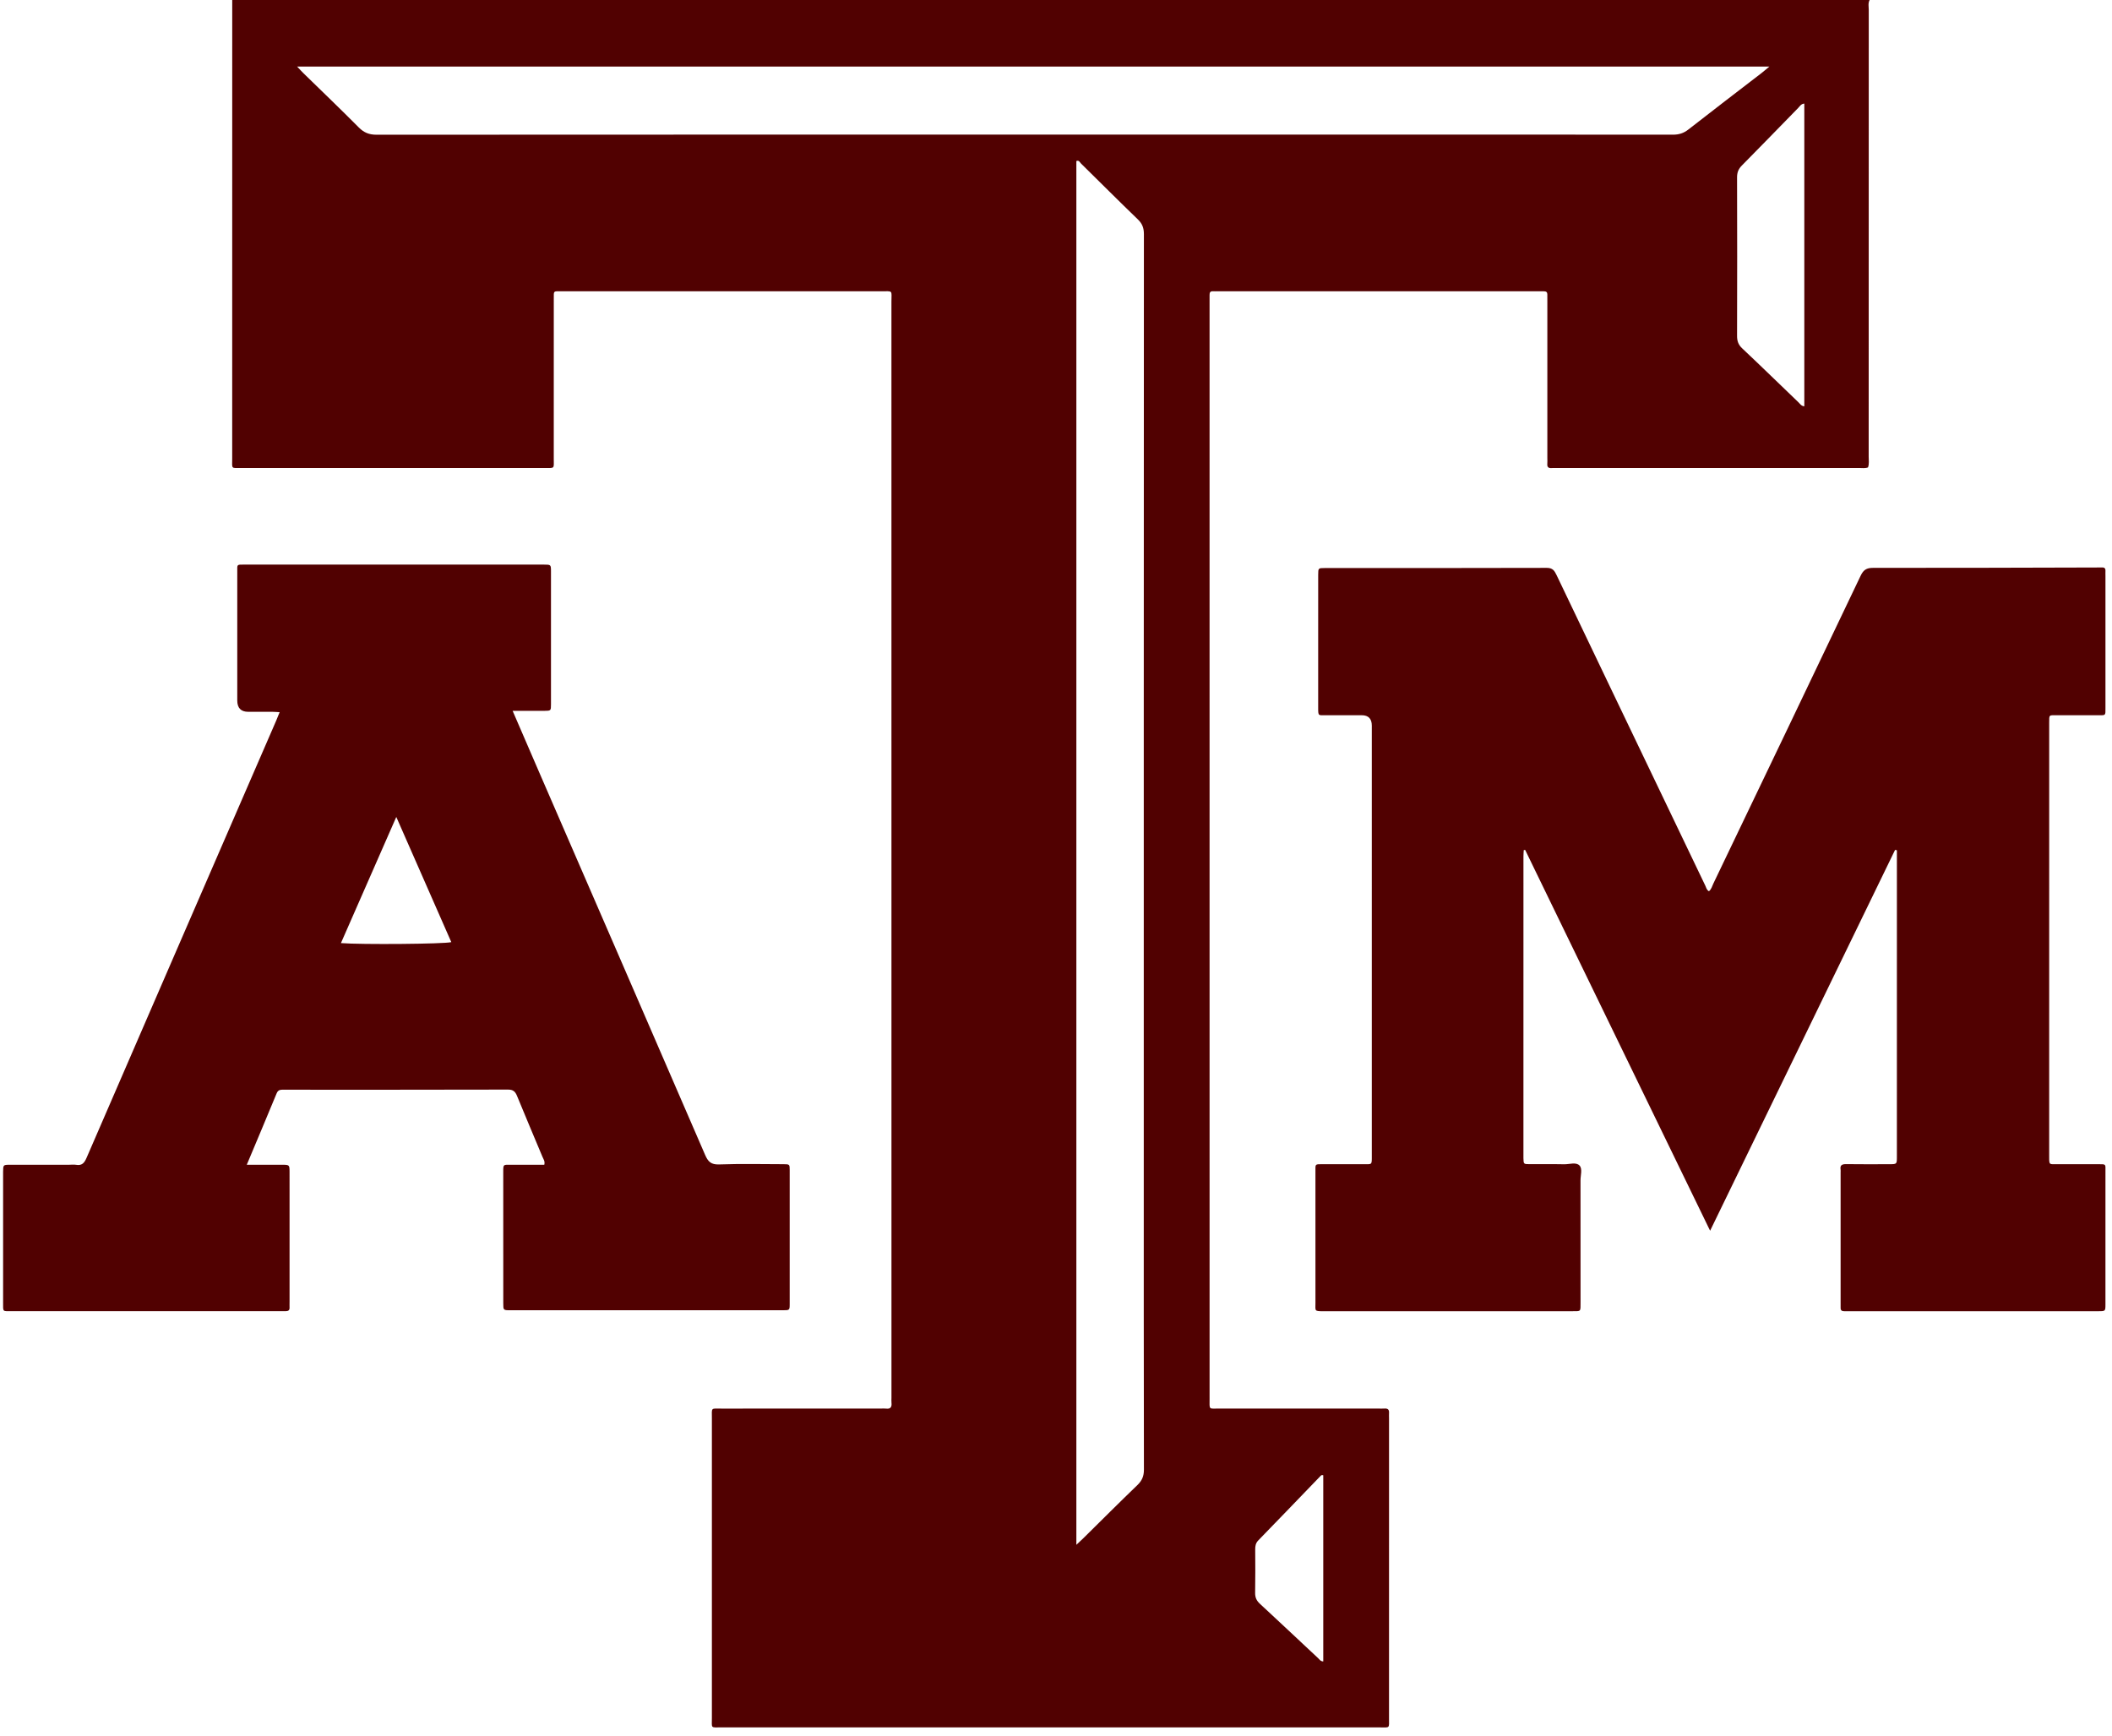 <svg xmlns="http://www.w3.org/2000/svg" id="Layer_1" viewBox="0 0 2492 2048"><defs><style>.cls-1{fill:#510101;stroke-width:0}</style></defs><path d="M2206 0c-2.03 3.77-1.01 7.85-1.01 11.77-.06 175.67-.04 351.33-.09 527 0 4.27.75 8.64-.8 12.77-3.39 1.26-6.75.68-10.05.68-119.33.03-238.67.03-358 .03-1.67 0-3.34-.13-5 .02-3.66.33-5.72-.82-5.34-4.93.21-2.31.03-4.66.03-7v-185c0-2.67-.06-5.33-.02-8 .03-2.51-1.31-3.57-3.65-3.61-2.33-.04-4.67-.04-7-.04h-378c-2 0-4.01.11-6 0-3.21-.18-3.92 1.67-3.87 4.35.04 2.67-.01 5.33-.01 8 0 431.33 0 862.67.02 1294 0 14.17-1.57 11.97 12.3 11.99 62.33.08 124.67.04 187 .04 2.33 0 4.68.15 7-.03 3.7-.28 5.69 1 5.44 5-.14 2.32 0 4.67 0 7 0 117.67.02 235.33-.02 353 0 12.84 1.44 11.24-11.07 11.24-259 .03-518 .03-777 0-12.75 0-10.88 1.4-10.89-11.32-.05-117.67-.05-235.33 0-353 0-13.59-1.67-11.85 11.43-11.86 62.67-.06 125.33-.03 188-.03 2 0 4.03-.22 5.99.04 5.54.73 7.02-2.03 6.5-6.94-.21-1.98-.03-4-.03-6 0-431 0-862-.04-1293 0-14.36 2.37-12.44-12.79-12.45-124.33-.06-248.67-.03-373-.03h-4c-9.31.03-8.6-.79-8.6 8.6 0 62.67.03 125.33-.03 188-.01 13.28 1.83 11.94-11.43 11.94-119 .03-238 .03-357 0-12.77 0-11 1.42-11-11.23-.02-180.33.02-360.66.04-540.99h1932ZM350.57 78.55c3.4 3.57 5.53 5.95 7.81 8.18 21.69 21.19 43.63 42.14 64.98 63.67 6.1 6.15 12.24 8.58 20.91 8.57 352.92-.21 705.83-.18 1058.75-.18 156.96 0 313.93-.04 470.89.13 7.06 0 12.63-1.71 18.23-6.09 28.6-22.38 57.48-44.38 86.25-66.55 2.77-2.13 5.39-4.46 9.34-7.74H350.57Zm919.45 1744.29c3.8-3.59 6.21-5.78 8.52-8.06 21.12-20.83 42.08-41.83 63.45-62.39 5.44-5.24 7.76-10.49 7.75-18.17-.24-122.33-.17-244.65-.17-366.98 0-363.64-.02-727.29.15-1090.93 0-7.22-1.84-12.34-7.13-17.43-22.57-21.72-44.68-43.94-67.03-65.89-1.42-1.4-2.35-4.31-5.53-2.98v1632.84Zm858.93-1343.37V122.23c-3.91.33-5.34 3.23-7.28 5.21-22.16 22.61-44.13 45.4-66.42 67.88-4.09 4.12-5.67 8.24-5.65 14 .19 62.32.19 124.64 0 186.96-.02 6.09 1.47 10.46 6.06 14.78 22.33 21.01 44.26 42.43 66.39 63.65 1.83 1.76 3.19 4.31 6.9 4.76Zm-567.6 1480.95v-219.66c-2.13-.78-2.89.49-3.75 1.38-24.29 25.17-48.5 50.42-72.91 75.48-3.19 3.27-3.66 6.76-3.64 10.85.08 16.99.24 33.98-.08 50.97-.1 5.49 1.62 9.27 5.64 12.98 23 21.25 45.75 42.77 68.65 64.13 1.61 1.5 2.78 3.8 6.1 3.87Z" class="cls-1"/><path d="m2236.07 1002.8-218.27 449.43c-73.38-151.11-145.81-300.24-218.23-449.36-.55.07-1.1.15-1.65.22-.13 2.45-.37 4.9-.37 7.35-.02 118-.02 235.99-.02 353.99 0 .67-.01 1.33 0 2 .18 7.1.18 7.21 7.1 7.25 13.67.08 27.34-.18 41 .12 6.19.13 14.04-2.89 18.13 1.52 3.62 3.9 1.11 11.49 1.12 17.44.08 46.66.04 93.33.04 139.99v4c.01 11.3.71 10.46-10.03 10.46H1566.9c-1.67 0-3.33-.01-5 0-11.4.11-9.76-.38-9.77-9.7-.02-51.66 0-103.33-.01-154.99 0-9.17-.85-8.81 8.49-8.81h49c9.11 0 9.08.99 9.02-9.4V856.33q0-12.38-11.93-12.38c-14 0-28 .02-42 0-9.23-.02-9.36 1.38-9.35-9.01.03-26.67 0-53.33 0-80 0-25.67-.04-51.33.02-77 .02-7.54.15-7.67 7.69-7.67 87.33-.03 174.66.07 261.99-.2 6.78-.02 9 3.09 11.49 8.32 42.3 88.61 84.79 177.14 127.22 265.69 16.11 33.62 32.17 67.26 48.33 100.86 1.11 2.3 1.53 5.16 4.33 6.68 2.95-2.35 3.74-6 5.23-9.1 58.01-120.95 116.02-241.9 173.68-363.01 3.39-7.12 7-9.46 14.85-9.45 87.66.11 175.33-.22 262.99-.44 2.33 0 4.67.06 7-.05 2.95-.15 4.25 1.15 4.1 4.09-.1 1.99 0 4 0 6v155.99c.07 8.83.22 8.33-7.98 8.32-16.33-.04-32.67-.03-49 0-9.8.02-9.42-1.09-9.42 8.88 0 170.66 0 341.32-.01 511.98 0 10.15.11 8.87 9.5 8.88 16.33.02 32.67.03 49 0 8.87-.01 7.91-.09 7.91 8.28 0 52.33.02 104.66-.01 156.99 0 8.12-.1 8.22-8.14 8.22-49 .03-98 .02-146.99.02h-145.99c-2.33 0-4.67-.05-7 0-2.78.05-4.45-.97-4.35-4.03.06-2-.01-4-.01-6V1383.2c0-1 .14-2.02-.02-3-.91-5.49 1.79-6.63 6.76-6.56 17 .24 34 .12 51 .08 8.57-.02 8.64-.07 8.65-8.7.02-77.99.01-155.99.01-233.98v-127.77c-.7-.14-1.4-.29-2.09-.43ZM604.89 838.82c11.09 25.66 21.34 49.47 31.66 73.25 65.18 150.2 130.43 300.37 195.42 450.65 3.42 7.92 7 11.62 16.51 11.28 25.3-.91 50.65-.34 75.98-.28 7.17.02 7.32.14 7.32 6.94.04 52.66.04 105.33 0 157.99 0 7.29-.15 7.41-7.92 7.41-107.32.03-214.65.03-321.97 0-7.97 0-8.06-.1-8.06-8.2-.03-51.66 0-103.33-.03-154.99 0-9.24-.04-8.52 8.91-8.49 13.23.03 26.46 0 39.52 0 1.04-4.14-1.02-6.62-2.13-9.29-9.99-23.96-20.19-47.83-30-71.86-2.13-5.22-4.58-7.57-10.74-7.55-87.99.24-175.99.16-263.98.16-3.61 0-7.01-.46-8.92 4.18-11.38 27.64-23.04 55.16-35.28 84.36h20.55c7 0 14-.03 21 0 8.83.05 8.86.08 8.92 8.5.05 6.67.01 13.33.01 20v132.99c0 2.33-.1 4.67 0 7 .13 2.98-1.35 4.25-4.17 4.28-2.33.03-4.67.04-7 .04-105.33 0-210.65.01-315.98-.01-11.86 0-10.83 1.3-10.84-10.54-.02-50.66 0-101.33 0-151.99v-2c.11-8.16.11-8.24 8.08-8.26 23.33-.04 46.66-.02 69.99-.02 2.67 0 5.4-.38 7.99.07 6.9 1.21 9.75-2.09 12.4-8.2 74.42-171.95 149.06-343.8 223.66-515.68 1.31-3.01 2.49-6.08 4.17-10.2-3.15-.17-5.61-.42-8.07-.43-9.67-.05-19.33-.02-29-.02q-12.92 0-12.93-13.42V674.5c0-8.54-.84-8.3 7.91-8.3 117.99 0 235.98 0 353.97.02 8.17 0 8.27.09 8.28 8.05.03 52.33.04 104.66 0 156.99 0 7.38-.13 7.46-7.77 7.51-11.91.07-23.81.02-37.48.02Zm-137.3 125.17c-22.32 50.85-43.72 99.63-65.31 148.83 23.65 1.91 122.4 1.1 130.22-1.14-21.38-48.65-42.72-97.22-64.9-147.7Z" class="cls-1"/></svg>